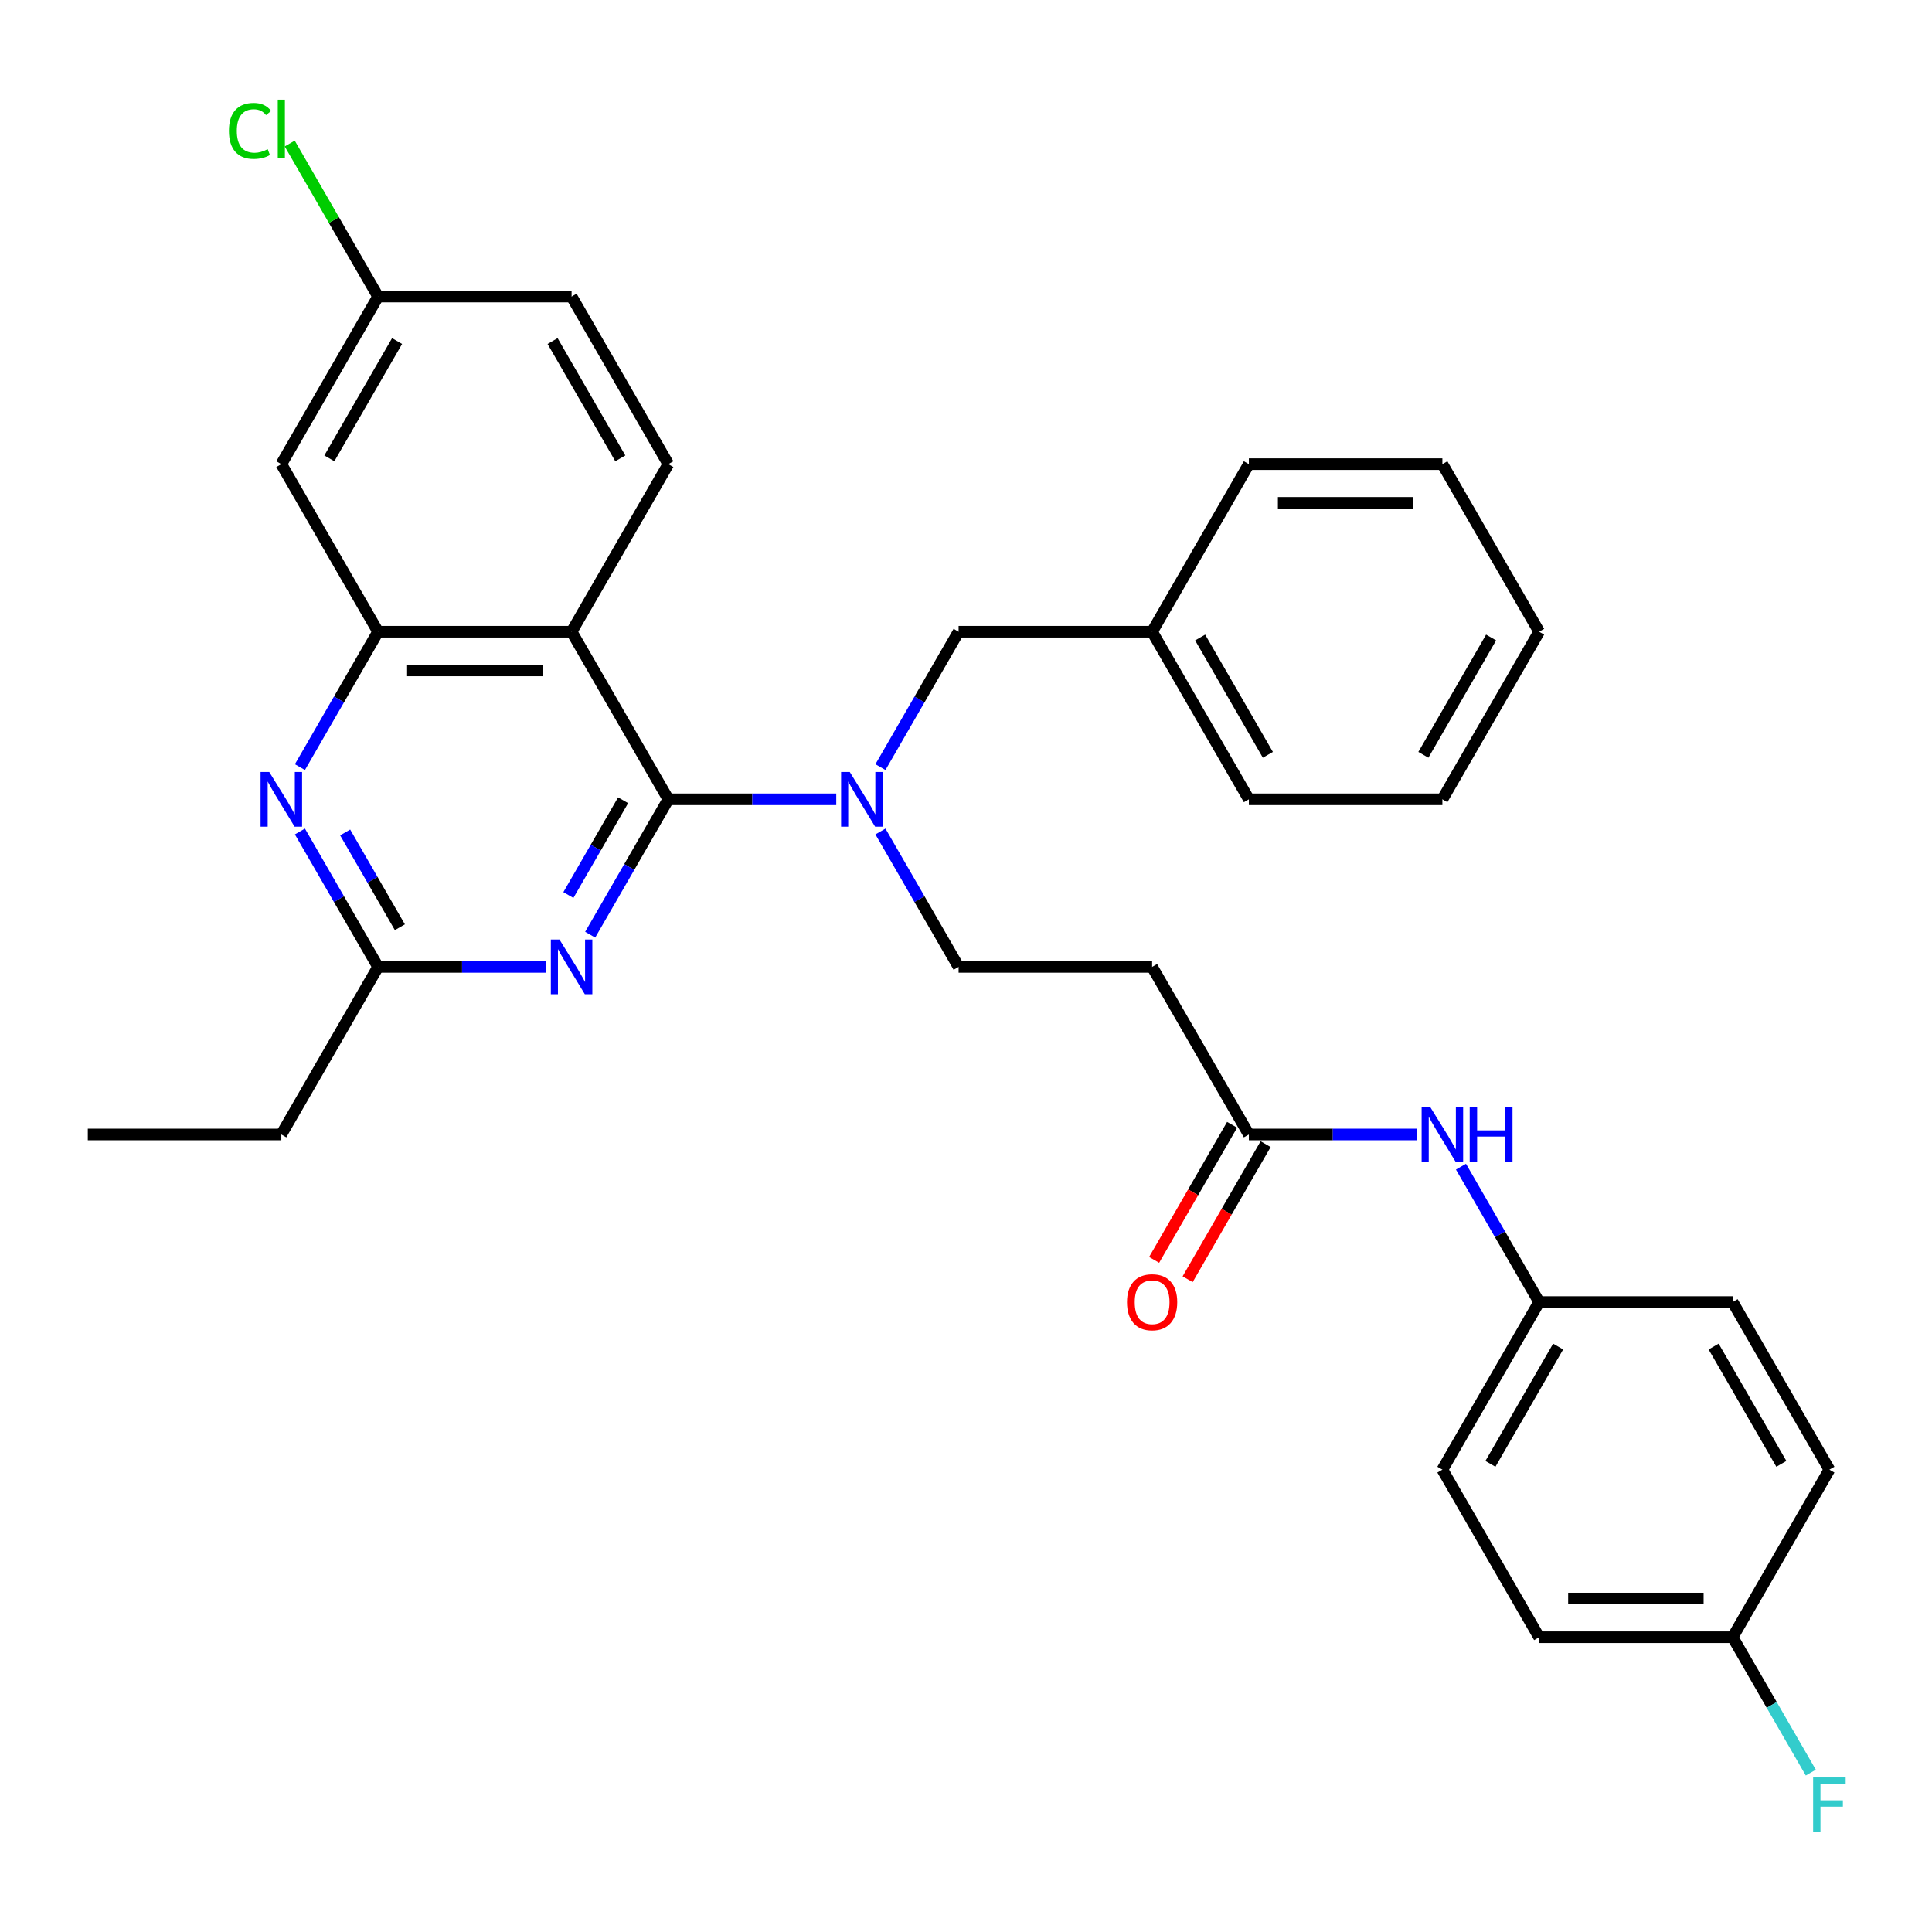 <?xml version='1.0' encoding='iso-8859-1'?>
<svg version='1.1' baseProfile='full'
              xmlns='http://www.w3.org/2000/svg'
                      xmlns:rdkit='http://www.rdkit.org/xml'
                      xmlns:xlink='http://www.w3.org/1999/xlink'
                  xml:space='preserve'
width='1000px' height='1000px' viewBox='0 0 1000 1000'>
<!-- END OF HEADER -->
<rect style='opacity:1.0;fill:#FFFFFF;stroke:none' width='1000' height='1000' x='0' y='0'> </rect>
<path class='bond-0' d='M 345.934,413.723 L 295.854,326.982' style='fill:none;fill-rule:evenodd;stroke:#000000;stroke-width:6px;stroke-linecap:butt;stroke-linejoin:miter;stroke-opacity:1' />
<path class='bond-1' d='M 345.934,413.723 L 325.704,448.761' style='fill:none;fill-rule:evenodd;stroke:#000000;stroke-width:6px;stroke-linecap:butt;stroke-linejoin:miter;stroke-opacity:1' />
<path class='bond-1' d='M 325.704,448.761 L 305.475,483.8' style='fill:none;fill-rule:evenodd;stroke:#0000FF;stroke-width:6px;stroke-linecap:butt;stroke-linejoin:miter;stroke-opacity:1' />
<path class='bond-1' d='M 322.517,414.218 L 308.356,438.745' style='fill:none;fill-rule:evenodd;stroke:#000000;stroke-width:6px;stroke-linecap:butt;stroke-linejoin:miter;stroke-opacity:1' />
<path class='bond-1' d='M 308.356,438.745 L 294.195,463.272' style='fill:none;fill-rule:evenodd;stroke:#0000FF;stroke-width:6px;stroke-linecap:butt;stroke-linejoin:miter;stroke-opacity:1' />
<path class='bond-4' d='M 345.934,413.723 L 389.391,413.723' style='fill:none;fill-rule:evenodd;stroke:#000000;stroke-width:6px;stroke-linecap:butt;stroke-linejoin:miter;stroke-opacity:1' />
<path class='bond-4' d='M 389.391,413.723 L 432.849,413.723' style='fill:none;fill-rule:evenodd;stroke:#0000FF;stroke-width:6px;stroke-linecap:butt;stroke-linejoin:miter;stroke-opacity:1' />
<path class='bond-2' d='M 295.854,326.982 L 195.694,326.982' style='fill:none;fill-rule:evenodd;stroke:#000000;stroke-width:6px;stroke-linecap:butt;stroke-linejoin:miter;stroke-opacity:1' />
<path class='bond-2' d='M 280.83,347.014 L 210.718,347.014' style='fill:none;fill-rule:evenodd;stroke:#000000;stroke-width:6px;stroke-linecap:butt;stroke-linejoin:miter;stroke-opacity:1' />
<path class='bond-7' d='M 295.854,326.982 L 345.934,240.241' style='fill:none;fill-rule:evenodd;stroke:#000000;stroke-width:6px;stroke-linecap:butt;stroke-linejoin:miter;stroke-opacity:1' />
<path class='bond-5' d='M 282.61,500.464 L 239.152,500.464' style='fill:none;fill-rule:evenodd;stroke:#0000FF;stroke-width:6px;stroke-linecap:butt;stroke-linejoin:miter;stroke-opacity:1' />
<path class='bond-5' d='M 239.152,500.464 L 195.694,500.464' style='fill:none;fill-rule:evenodd;stroke:#000000;stroke-width:6px;stroke-linecap:butt;stroke-linejoin:miter;stroke-opacity:1' />
<path class='bond-8' d='M 195.694,326.982 L 145.614,240.241' style='fill:none;fill-rule:evenodd;stroke:#000000;stroke-width:6px;stroke-linecap:butt;stroke-linejoin:miter;stroke-opacity:1' />
<path class='bond-32' d='M 195.694,326.982 L 175.465,362.02' style='fill:none;fill-rule:evenodd;stroke:#000000;stroke-width:6px;stroke-linecap:butt;stroke-linejoin:miter;stroke-opacity:1' />
<path class='bond-32' d='M 175.465,362.02 L 155.235,397.059' style='fill:none;fill-rule:evenodd;stroke:#0000FF;stroke-width:6px;stroke-linecap:butt;stroke-linejoin:miter;stroke-opacity:1' />
<path class='bond-3' d='M 155.235,430.387 L 175.465,465.425' style='fill:none;fill-rule:evenodd;stroke:#0000FF;stroke-width:6px;stroke-linecap:butt;stroke-linejoin:miter;stroke-opacity:1' />
<path class='bond-3' d='M 175.465,465.425 L 195.694,500.464' style='fill:none;fill-rule:evenodd;stroke:#000000;stroke-width:6px;stroke-linecap:butt;stroke-linejoin:miter;stroke-opacity:1' />
<path class='bond-3' d='M 178.652,430.882 L 192.813,455.409' style='fill:none;fill-rule:evenodd;stroke:#0000FF;stroke-width:6px;stroke-linecap:butt;stroke-linejoin:miter;stroke-opacity:1' />
<path class='bond-3' d='M 192.813,455.409 L 206.973,479.936' style='fill:none;fill-rule:evenodd;stroke:#000000;stroke-width:6px;stroke-linecap:butt;stroke-linejoin:miter;stroke-opacity:1' />
<path class='bond-10' d='M 455.714,430.387 L 475.944,465.425' style='fill:none;fill-rule:evenodd;stroke:#0000FF;stroke-width:6px;stroke-linecap:butt;stroke-linejoin:miter;stroke-opacity:1' />
<path class='bond-10' d='M 475.944,465.425 L 496.173,500.464' style='fill:none;fill-rule:evenodd;stroke:#000000;stroke-width:6px;stroke-linecap:butt;stroke-linejoin:miter;stroke-opacity:1' />
<path class='bond-12' d='M 455.714,397.059 L 475.944,362.02' style='fill:none;fill-rule:evenodd;stroke:#0000FF;stroke-width:6px;stroke-linecap:butt;stroke-linejoin:miter;stroke-opacity:1' />
<path class='bond-12' d='M 475.944,362.02 L 496.173,326.982' style='fill:none;fill-rule:evenodd;stroke:#000000;stroke-width:6px;stroke-linecap:butt;stroke-linejoin:miter;stroke-opacity:1' />
<path class='bond-25' d='M 195.694,500.464 L 145.614,587.204' style='fill:none;fill-rule:evenodd;stroke:#000000;stroke-width:6px;stroke-linecap:butt;stroke-linejoin:miter;stroke-opacity:1' />
<path class='bond-6' d='M 646.412,587.204 L 596.333,500.464' style='fill:none;fill-rule:evenodd;stroke:#000000;stroke-width:6px;stroke-linecap:butt;stroke-linejoin:miter;stroke-opacity:1' />
<path class='bond-11' d='M 646.412,587.204 L 689.87,587.204' style='fill:none;fill-rule:evenodd;stroke:#000000;stroke-width:6px;stroke-linecap:butt;stroke-linejoin:miter;stroke-opacity:1' />
<path class='bond-11' d='M 689.87,587.204 L 733.328,587.204' style='fill:none;fill-rule:evenodd;stroke:#0000FF;stroke-width:6px;stroke-linecap:butt;stroke-linejoin:miter;stroke-opacity:1' />
<path class='bond-13' d='M 637.738,582.196 L 617.555,617.155' style='fill:none;fill-rule:evenodd;stroke:#000000;stroke-width:6px;stroke-linecap:butt;stroke-linejoin:miter;stroke-opacity:1' />
<path class='bond-13' d='M 617.555,617.155 L 597.372,652.113' style='fill:none;fill-rule:evenodd;stroke:#FF0000;stroke-width:6px;stroke-linecap:butt;stroke-linejoin:miter;stroke-opacity:1' />
<path class='bond-13' d='M 655.087,592.212 L 634.903,627.171' style='fill:none;fill-rule:evenodd;stroke:#000000;stroke-width:6px;stroke-linecap:butt;stroke-linejoin:miter;stroke-opacity:1' />
<path class='bond-13' d='M 634.903,627.171 L 614.72,662.129' style='fill:none;fill-rule:evenodd;stroke:#FF0000;stroke-width:6px;stroke-linecap:butt;stroke-linejoin:miter;stroke-opacity:1' />
<path class='bond-16' d='M 345.934,240.241 L 295.854,153.5' style='fill:none;fill-rule:evenodd;stroke:#000000;stroke-width:6px;stroke-linecap:butt;stroke-linejoin:miter;stroke-opacity:1' />
<path class='bond-16' d='M 321.073,237.246 L 286.017,176.527' style='fill:none;fill-rule:evenodd;stroke:#000000;stroke-width:6px;stroke-linecap:butt;stroke-linejoin:miter;stroke-opacity:1' />
<path class='bond-14' d='M 145.614,240.241 L 195.694,153.5' style='fill:none;fill-rule:evenodd;stroke:#000000;stroke-width:6px;stroke-linecap:butt;stroke-linejoin:miter;stroke-opacity:1' />
<path class='bond-14' d='M 170.474,237.246 L 205.53,176.527' style='fill:none;fill-rule:evenodd;stroke:#000000;stroke-width:6px;stroke-linecap:butt;stroke-linejoin:miter;stroke-opacity:1' />
<path class='bond-9' d='M 596.333,500.464 L 496.173,500.464' style='fill:none;fill-rule:evenodd;stroke:#000000;stroke-width:6px;stroke-linecap:butt;stroke-linejoin:miter;stroke-opacity:1' />
<path class='bond-15' d='M 756.193,603.868 L 776.423,638.907' style='fill:none;fill-rule:evenodd;stroke:#0000FF;stroke-width:6px;stroke-linecap:butt;stroke-linejoin:miter;stroke-opacity:1' />
<path class='bond-15' d='M 776.423,638.907 L 796.652,673.945' style='fill:none;fill-rule:evenodd;stroke:#000000;stroke-width:6px;stroke-linecap:butt;stroke-linejoin:miter;stroke-opacity:1' />
<path class='bond-18' d='M 496.173,326.982 L 596.333,326.982' style='fill:none;fill-rule:evenodd;stroke:#000000;stroke-width:6px;stroke-linecap:butt;stroke-linejoin:miter;stroke-opacity:1' />
<path class='bond-19' d='M 195.694,153.5 L 172.826,113.892' style='fill:none;fill-rule:evenodd;stroke:#000000;stroke-width:6px;stroke-linecap:butt;stroke-linejoin:miter;stroke-opacity:1' />
<path class='bond-19' d='M 172.826,113.892 L 149.958,74.284' style='fill:none;fill-rule:evenodd;stroke:#00CC00;stroke-width:6px;stroke-linecap:butt;stroke-linejoin:miter;stroke-opacity:1' />
<path class='bond-33' d='M 195.694,153.5 L 295.854,153.5' style='fill:none;fill-rule:evenodd;stroke:#000000;stroke-width:6px;stroke-linecap:butt;stroke-linejoin:miter;stroke-opacity:1' />
<path class='bond-21' d='M 796.652,673.945 L 896.812,673.945' style='fill:none;fill-rule:evenodd;stroke:#000000;stroke-width:6px;stroke-linecap:butt;stroke-linejoin:miter;stroke-opacity:1' />
<path class='bond-22' d='M 796.652,673.945 L 746.572,760.686' style='fill:none;fill-rule:evenodd;stroke:#000000;stroke-width:6px;stroke-linecap:butt;stroke-linejoin:miter;stroke-opacity:1' />
<path class='bond-22' d='M 806.488,696.972 L 771.432,757.691' style='fill:none;fill-rule:evenodd;stroke:#000000;stroke-width:6px;stroke-linecap:butt;stroke-linejoin:miter;stroke-opacity:1' />
<path class='bond-17' d='M 896.812,847.427 L 796.652,847.427' style='fill:none;fill-rule:evenodd;stroke:#000000;stroke-width:6px;stroke-linecap:butt;stroke-linejoin:miter;stroke-opacity:1' />
<path class='bond-17' d='M 881.788,827.395 L 811.676,827.395' style='fill:none;fill-rule:evenodd;stroke:#000000;stroke-width:6px;stroke-linecap:butt;stroke-linejoin:miter;stroke-opacity:1' />
<path class='bond-20' d='M 896.812,847.427 L 917.041,882.465' style='fill:none;fill-rule:evenodd;stroke:#000000;stroke-width:6px;stroke-linecap:butt;stroke-linejoin:miter;stroke-opacity:1' />
<path class='bond-20' d='M 917.041,882.465 L 937.27,917.504' style='fill:none;fill-rule:evenodd;stroke:#33CCCC;stroke-width:6px;stroke-linecap:butt;stroke-linejoin:miter;stroke-opacity:1' />
<path class='bond-35' d='M 896.812,847.427 L 946.891,760.686' style='fill:none;fill-rule:evenodd;stroke:#000000;stroke-width:6px;stroke-linecap:butt;stroke-linejoin:miter;stroke-opacity:1' />
<path class='bond-26' d='M 596.333,326.982 L 646.412,413.723' style='fill:none;fill-rule:evenodd;stroke:#000000;stroke-width:6px;stroke-linecap:butt;stroke-linejoin:miter;stroke-opacity:1' />
<path class='bond-26' d='M 621.193,329.977 L 656.249,390.696' style='fill:none;fill-rule:evenodd;stroke:#000000;stroke-width:6px;stroke-linecap:butt;stroke-linejoin:miter;stroke-opacity:1' />
<path class='bond-27' d='M 596.333,326.982 L 646.412,240.241' style='fill:none;fill-rule:evenodd;stroke:#000000;stroke-width:6px;stroke-linecap:butt;stroke-linejoin:miter;stroke-opacity:1' />
<path class='bond-23' d='M 896.812,673.945 L 946.891,760.686' style='fill:none;fill-rule:evenodd;stroke:#000000;stroke-width:6px;stroke-linecap:butt;stroke-linejoin:miter;stroke-opacity:1' />
<path class='bond-23' d='M 886.975,696.972 L 922.031,757.691' style='fill:none;fill-rule:evenodd;stroke:#000000;stroke-width:6px;stroke-linecap:butt;stroke-linejoin:miter;stroke-opacity:1' />
<path class='bond-24' d='M 746.572,760.686 L 796.652,847.427' style='fill:none;fill-rule:evenodd;stroke:#000000;stroke-width:6px;stroke-linecap:butt;stroke-linejoin:miter;stroke-opacity:1' />
<path class='bond-28' d='M 145.614,587.204 L 45.455,587.204' style='fill:none;fill-rule:evenodd;stroke:#000000;stroke-width:6px;stroke-linecap:butt;stroke-linejoin:miter;stroke-opacity:1' />
<path class='bond-30' d='M 646.412,413.723 L 746.572,413.723' style='fill:none;fill-rule:evenodd;stroke:#000000;stroke-width:6px;stroke-linecap:butt;stroke-linejoin:miter;stroke-opacity:1' />
<path class='bond-29' d='M 646.412,240.241 L 746.572,240.241' style='fill:none;fill-rule:evenodd;stroke:#000000;stroke-width:6px;stroke-linecap:butt;stroke-linejoin:miter;stroke-opacity:1' />
<path class='bond-29' d='M 661.436,260.273 L 731.548,260.273' style='fill:none;fill-rule:evenodd;stroke:#000000;stroke-width:6px;stroke-linecap:butt;stroke-linejoin:miter;stroke-opacity:1' />
<path class='bond-31' d='M 746.572,240.241 L 796.652,326.982' style='fill:none;fill-rule:evenodd;stroke:#000000;stroke-width:6px;stroke-linecap:butt;stroke-linejoin:miter;stroke-opacity:1' />
<path class='bond-34' d='M 746.572,413.723 L 796.652,326.982' style='fill:none;fill-rule:evenodd;stroke:#000000;stroke-width:6px;stroke-linecap:butt;stroke-linejoin:miter;stroke-opacity:1' />
<path class='bond-34' d='M 736.736,390.696 L 771.792,329.977' style='fill:none;fill-rule:evenodd;stroke:#000000;stroke-width:6px;stroke-linecap:butt;stroke-linejoin:miter;stroke-opacity:1' />
<path  class='atom-2' d='M 289.594 486.304
L 298.874 501.304
Q 299.794 502.784, 301.274 505.464
Q 302.754 508.144, 302.834 508.304
L 302.834 486.304
L 306.594 486.304
L 306.594 514.624
L 302.714 514.624
L 292.754 498.224
Q 291.594 496.304, 290.354 494.104
Q 289.154 491.904, 288.794 491.224
L 288.794 514.624
L 285.114 514.624
L 285.114 486.304
L 289.594 486.304
' fill='#0000FF'/>
<path  class='atom-4' d='M 139.354 399.563
L 148.634 414.563
Q 149.554 416.043, 151.034 418.723
Q 152.514 421.403, 152.594 421.563
L 152.594 399.563
L 156.354 399.563
L 156.354 427.883
L 152.474 427.883
L 142.514 411.483
Q 141.354 409.563, 140.114 407.363
Q 138.914 405.163, 138.554 404.483
L 138.554 427.883
L 134.874 427.883
L 134.874 399.563
L 139.354 399.563
' fill='#0000FF'/>
<path  class='atom-5' d='M 439.833 399.563
L 449.113 414.563
Q 450.033 416.043, 451.513 418.723
Q 452.993 421.403, 453.073 421.563
L 453.073 399.563
L 456.833 399.563
L 456.833 427.883
L 452.953 427.883
L 442.993 411.483
Q 441.833 409.563, 440.593 407.363
Q 439.393 405.163, 439.033 404.483
L 439.033 427.883
L 435.353 427.883
L 435.353 399.563
L 439.833 399.563
' fill='#0000FF'/>
<path  class='atom-12' d='M 740.312 573.044
L 749.592 588.044
Q 750.512 589.524, 751.992 592.204
Q 753.472 594.884, 753.552 595.044
L 753.552 573.044
L 757.312 573.044
L 757.312 601.364
L 753.432 601.364
L 743.472 584.964
Q 742.312 583.044, 741.072 580.844
Q 739.872 578.644, 739.512 577.964
L 739.512 601.364
L 735.832 601.364
L 735.832 573.044
L 740.312 573.044
' fill='#0000FF'/>
<path  class='atom-12' d='M 760.712 573.044
L 764.552 573.044
L 764.552 585.084
L 779.032 585.084
L 779.032 573.044
L 782.872 573.044
L 782.872 601.364
L 779.032 601.364
L 779.032 588.284
L 764.552 588.284
L 764.552 601.364
L 760.712 601.364
L 760.712 573.044
' fill='#0000FF'/>
<path  class='atom-14' d='M 583.333 674.025
Q 583.333 667.225, 586.693 663.425
Q 590.053 659.625, 596.333 659.625
Q 602.613 659.625, 605.973 663.425
Q 609.333 667.225, 609.333 674.025
Q 609.333 680.905, 605.933 684.825
Q 602.533 688.705, 596.333 688.705
Q 590.093 688.705, 586.693 684.825
Q 583.333 680.945, 583.333 674.025
M 596.333 685.505
Q 600.653 685.505, 602.973 682.625
Q 605.333 679.705, 605.333 674.025
Q 605.333 668.465, 602.973 665.665
Q 600.653 662.825, 596.333 662.825
Q 592.013 662.825, 589.653 665.625
Q 587.333 668.425, 587.333 674.025
Q 587.333 679.745, 589.653 682.625
Q 592.013 685.505, 596.333 685.505
' fill='#FF0000'/>
<path  class='atom-20' d='M 118.494 67.74
Q 118.494 60.7, 121.774 57.02
Q 125.094 53.3, 131.374 53.3
Q 137.214 53.3, 140.334 57.42
L 137.694 59.58
Q 135.414 56.58, 131.374 56.58
Q 127.094 56.58, 124.814 59.46
Q 122.574 62.3, 122.574 67.74
Q 122.574 73.34, 124.894 76.22
Q 127.254 79.1, 131.814 79.1
Q 134.934 79.1, 138.574 77.22
L 139.694 80.22
Q 138.214 81.18, 135.974 81.74
Q 133.734 82.3, 131.254 82.3
Q 125.094 82.3, 121.774 78.54
Q 118.494 74.78, 118.494 67.74
' fill='#00CC00'/>
<path  class='atom-20' d='M 143.774 51.58
L 147.454 51.58
L 147.454 81.94
L 143.774 81.94
L 143.774 51.58
' fill='#00CC00'/>
<path  class='atom-21' d='M 938.471 920.008
L 955.311 920.008
L 955.311 923.248
L 942.271 923.248
L 942.271 931.848
L 953.871 931.848
L 953.871 935.128
L 942.271 935.128
L 942.271 948.328
L 938.471 948.328
L 938.471 920.008
' fill='#33CCCC'/>
</svg>
